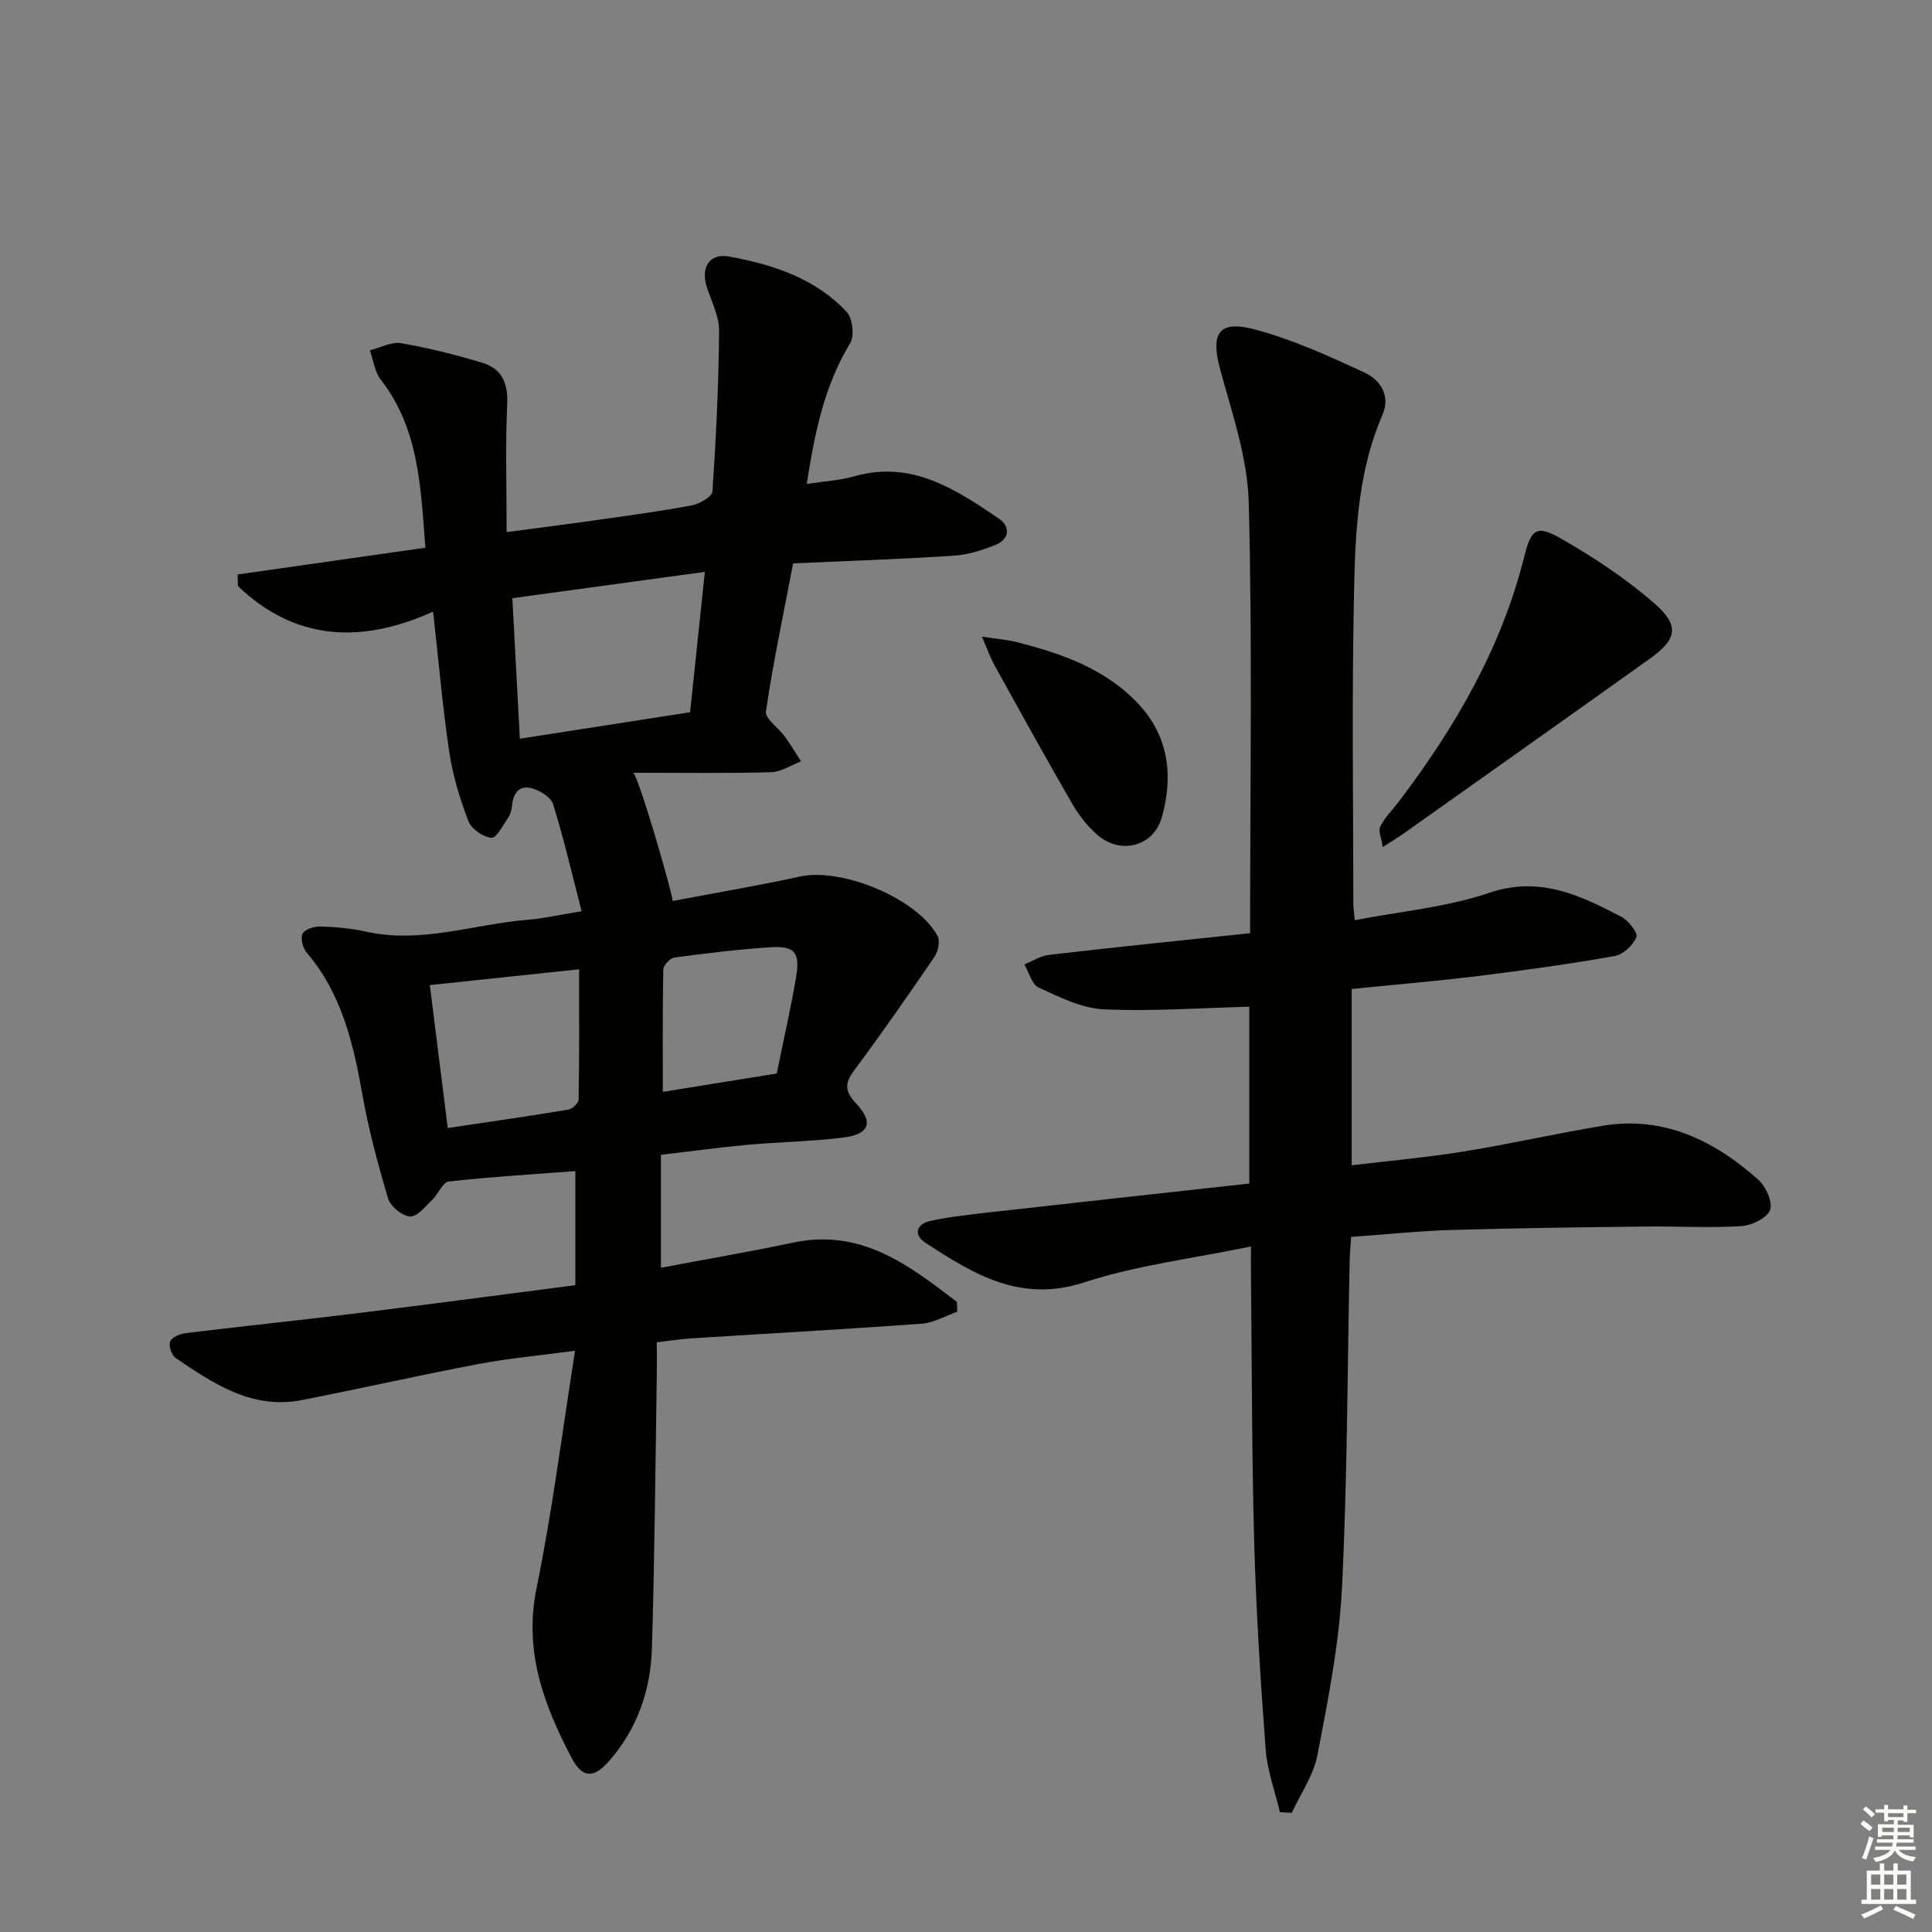 <svg enable-background="new 0 0 400 400" viewBox="0 0 400 400" xmlns="http://www.w3.org/2000/svg"><rect x="0" y="0" width="400" height="400" fill="#808080" stroke="none"/><g fill="#010100"><path d="m136.84 239.09v23.39c9.04-1.71 18.27-3.3 27.42-5.22 14.12-2.96 23.94 4.72 33.86 12.28.03.68.06 1.35.09 2.03-2.45.86-4.86 2.3-7.36 2.48-15.92 1.17-31.86 2.04-47.79 3.05-2.14.14-4.27.48-7.08.81 0 2.49.03 4.76 0 7.02-.3 18.81-.44 37.62-1.01 56.42-.27 8.64-3.06 16.66-8.89 23.28-3.17 3.6-5.5 3.56-7.73-.67-5.78-10.98-9.95-22.15-7.25-35.24 3.26-15.85 5.25-31.96 7.96-49.06-7.71 1.03-13.92 1.59-20.03 2.75-12.21 2.32-24.34 5.07-36.53 7.46-10.28 2.01-18.27-3.37-26.15-8.72-.84-.57-1.48-2.57-1.11-3.44.37-.89 2.07-1.56 3.26-1.71 11.87-1.44 23.76-2.67 35.62-4.13 14.81-1.82 29.6-3.8 45-5.79 0-8.03 0-15.61 0-23.62-8.55.65-17.41 1.18-26.22 2.16-1.24.14-2.14 2.57-3.39 3.76-1.43 1.36-3.12 3.56-4.6 3.48-1.63-.09-4.06-2.07-4.55-3.71-2.13-7.13-4.06-14.36-5.36-21.68-1.88-10.58-4.29-20.8-11.51-29.25-.81-.94-1.33-3.01-.83-3.94.5-.92 2.46-1.5 3.75-1.46 3.14.1 6.32.38 9.39 1.07 11.45 2.55 22.37-1.58 33.54-2.47 3.27-.26 6.5-1.02 11.08-1.76-1.98-7.66-3.68-14.99-5.9-22.15-.45-1.46-2.74-2.85-4.44-3.31-2.64-.71-3.87 1.11-4.08 3.69-.07.8-.31 1.7-.76 2.35-1.08 1.57-2.45 4.31-3.5 4.22-1.73-.15-4.14-1.84-4.76-3.45-1.76-4.59-3.22-9.4-3.95-14.25-1.4-9.34-2.2-18.76-3.36-29.14-15.03 6.81-28.67 5.96-40.41-5.28-.02-.8-.05-1.6-.07-2.4 12.77-1.82 25.54-3.64 38.88-5.54-.97-12.48-1.28-24.55-9.24-34.81-1.26-1.62-1.53-4.01-2.26-6.05 2.16-.54 4.44-1.83 6.44-1.49 5.7.98 11.36 2.39 16.9 4.08 3.96 1.21 5.3 4.18 5.1 8.53-.39 8.57-.12 17.17-.12 26.51 6.64-.89 12.66-1.65 18.66-2.5 6.57-.94 13.16-1.81 19.68-3.04 1.61-.3 4.19-1.79 4.27-2.88.75-11.06 1.29-22.14 1.38-33.22.03-3-1.53-6.04-2.52-9.02-1.35-4.08.49-7.14 4.58-6.4 9.08 1.65 17.84 4.51 24.36 11.47 1.23 1.31 1.64 4.95.72 6.47-5.33 8.76-7.32 18.42-8.99 29.14 3.52-.54 6.79-.71 9.86-1.58 11.87-3.38 20.95 2.69 29.93 8.77 2.41 1.63 2.21 4.25-.73 5.44-2.73 1.1-5.68 2.04-8.59 2.23-10.93.71-21.89 1.08-33.29 1.59-2.01 10.52-4.14 20.53-5.63 30.63-.22 1.51 2.59 3.42 3.9 5.22 1.2 1.66 2.25 3.42 3.37 5.14-2.08.79-4.15 2.2-6.25 2.25-9.11.25-18.23.11-28.47.11 1.39 1.71 8.12 25.06 8.13 26.55 8.88-1.69 17.67-3.16 26.35-5.06 8.64-1.9 24.27 4.49 28.49 12.28.57 1.05.14 3.22-.62 4.33-5.42 7.95-10.93 15.85-16.67 23.57-1.99 2.67-1.87 4.34.4 6.76 3.72 3.96 2.81 6.43-2.7 7.11-6.59.81-13.26.9-19.87 1.5-5.74.53-11.47 1.32-17.8 2.06zm6.04-91.63c1-9.56 1.98-18.85 3.05-29.06-13.75 1.88-26.64 3.64-39.85 5.45.54 10.09 1.04 19.43 1.55 29.09 11.95-1.86 23.22-3.61 35.25-5.48zm-50.18 86.09c8.63-1.29 16.82-2.46 24.98-3.82.83-.14 2.11-1.35 2.12-2.09.15-8.77.1-17.54.1-26.96-10.2 1.08-20.46 2.16-30.91 3.27 1.27 10.11 2.42 19.32 3.71 29.6zm68.11-11.29c1.32-6.5 2.88-13.23 4.02-20.04.85-5.11-.32-6.43-5.46-6.09-6.6.43-13.17 1.24-19.73 2.12-.9.12-2.29 1.59-2.31 2.46-.17 8.41-.1 16.82-.1 25.35 7.78-1.25 15.26-2.46 23.58-3.8z"/><path d="m258.82 193.21c0-30.46.48-59.8-.28-89.1-.24-9.24-3.41-18.49-5.9-27.55-2.03-7.38-.44-10.33 6.93-8.41 7.92 2.07 15.53 5.55 22.99 9.01 3.19 1.48 5.39 4.74 3.66 8.74-5.43 12.56-5.68 25.94-5.93 39.19-.4 20.66-.11 41.33-.1 62 0 .81.13 1.62.29 3.43 9.48-1.84 19.01-2.67 27.8-5.66 10.46-3.55 18.76.47 27.3 4.89 1.51.78 3.57 3.33 3.22 4.24-.65 1.68-2.73 3.63-4.48 3.94-9.31 1.65-18.7 2.96-28.09 4.12-8.66 1.07-17.37 1.8-26.38 2.71v36.5c7.71-.93 15.41-1.6 23.02-2.83 9.66-1.56 19.22-3.73 28.87-5.34 12.7-2.12 23.13 3.01 32.28 11.14 1.58 1.4 3.07 4.72 2.45 6.3-.67 1.69-3.84 3.21-6 3.33-6.64.4-13.32 0-19.98.08-13.29.16-26.58.32-39.86.71-6.8.2-13.57.92-20.9 1.44-.11 1.92-.27 3.67-.31 5.42-.47 22.47-.46 44.97-1.59 67.41-.58 11.55-2.89 23.07-5.07 34.47-.8 4.16-3.48 7.97-5.31 11.94-.82-.05-1.64-.1-2.46-.14-1.02-4.34-2.62-8.63-2.95-13.02-1.07-14.26-1.97-28.54-2.37-42.83-.51-18.31-.47-36.63-.67-54.95-.02-1.8 0-3.61 0-6.32-11.94 2.48-23.58 3.86-34.51 7.43-13.2 4.31-22.93-1.69-32.87-8.19-2.6-1.7-1.88-3.92 1.04-4.54 4.04-.86 8.18-1.31 12.3-1.78 17.8-2.01 35.61-3.96 53.69-5.95 0-12.91 0-25.15 0-36.61-10.1.25-20.15 1-30.14.54-4.57-.21-9.15-2.54-13.46-4.5-1.42-.65-2-3.15-2.97-4.8 1.7-.68 3.35-1.77 5.1-1.97 13.82-1.62 27.66-3.02 41.64-4.49z"/><path d="m286.28 175.38c-.26-1.87-.97-3.37-.5-4.29.96-1.89 2.56-3.45 3.87-5.17 11.62-15.35 21.19-31.73 25.92-50.64 1.48-5.92 2.62-6.67 7.87-3.64 6.71 3.87 13.28 8.22 19.1 13.3 5.3 4.64 4.67 7.42-1.05 11.5-16.91 12.07-33.87 24.07-50.81 36.08-1.09.77-2.22 1.45-4.4 2.86z"/><path d="m203.3 131.82c3.14.47 5.2.61 7.17 1.11 9.44 2.41 18.58 5.59 25.39 12.99 6.19 6.72 7.05 14.93 4.68 23.3-1.7 6.03-8.5 7.77-13.25 3.71-2.1-1.8-3.91-4.12-5.3-6.52-5.5-9.5-10.79-19.11-16.11-28.71-.84-1.52-1.41-3.19-2.58-5.88z"/></g><path d="m385.2 377.6.6-.7c.6.4 1.3.9 1.9 1.5l-.6.7c-.8-.5-1.4-1-1.9-1.5zm.3 7.1c.6-1.4 1.1-2.9 1.5-4.5.3.1.6.3.9.4-.5 1.4-1 2.9-1.5 4.4zm.2-10.1.6-.6c.7.5 1.3 1.1 1.9 1.6l-.7.7c-.6-.6-1.2-1.2-1.8-1.7zm8.4-.8h.8v.9h1.8v.7h-1.8v1.8h-.8v-.3h-1.2v.9h3.3v2.6h-.8v-.4h-2.5c0 .3 0 .6-.1.8h3.4v.7h-3.5c0 .3-.1.6-.1.8h4v.7h-3.5c.7.9 1.9 1.3 3.6 1.5-.2.2-.4.5-.6.9-1.9-.3-3.2-1.1-3.8-2.3-.5 1.1-1.8 2-3.9 2.4-.2-.3-.4-.5-.6-.8 1.9-.4 3.1-.9 3.6-1.7h-3.2v-.7h3.5c.1-.2.1-.5.2-.8h-3.3v-.7h3.4c0-.2 0-.5 0-.8h-2.4v.3h-.8v-2.6h3.3v-.9h-1.2v.3h-.8v-1.8h-1.8v-.7h1.8v-.9h.8v.9h3.2zm-4.4 5.5h2.4c0-.3 0-.6 0-.9h-2.4zm1.2-3.1h3.2v-.8h-3.2zm4.4 2.2h-2.4v.9h2.5v-.9z" fill="#fbfcfa"/><path d="m389.2 385.8h.9v1.5h1.9v-1.5h.9v1.5h2.7v6h1.1v.9h-11.3v-.9h1.1v-6h2.7zm.2 8.7.5.8c-1.2.6-2.5 1.3-4 1.9-.2-.3-.3-.6-.6-.8 1.6-.6 3-1.3 4.1-1.9zm-2-4.3h1.9v-2.1h-1.9zm0 3.1h1.9v-2.2h-1.9zm2.7-3.1h1.9v-2.1h-1.9zm0 3.1h1.9v-2.2h-1.9zm2.4 1.3c1.4.6 2.7 1.2 4.1 1.8l-.5.9c-1.5-.7-2.8-1.4-4.1-1.9zm2.2-6.5h-1.9v2.1h1.9zm-1.9 5.2h1.9v-2.2h-1.9z" fill="#fbfcfa"/></svg>